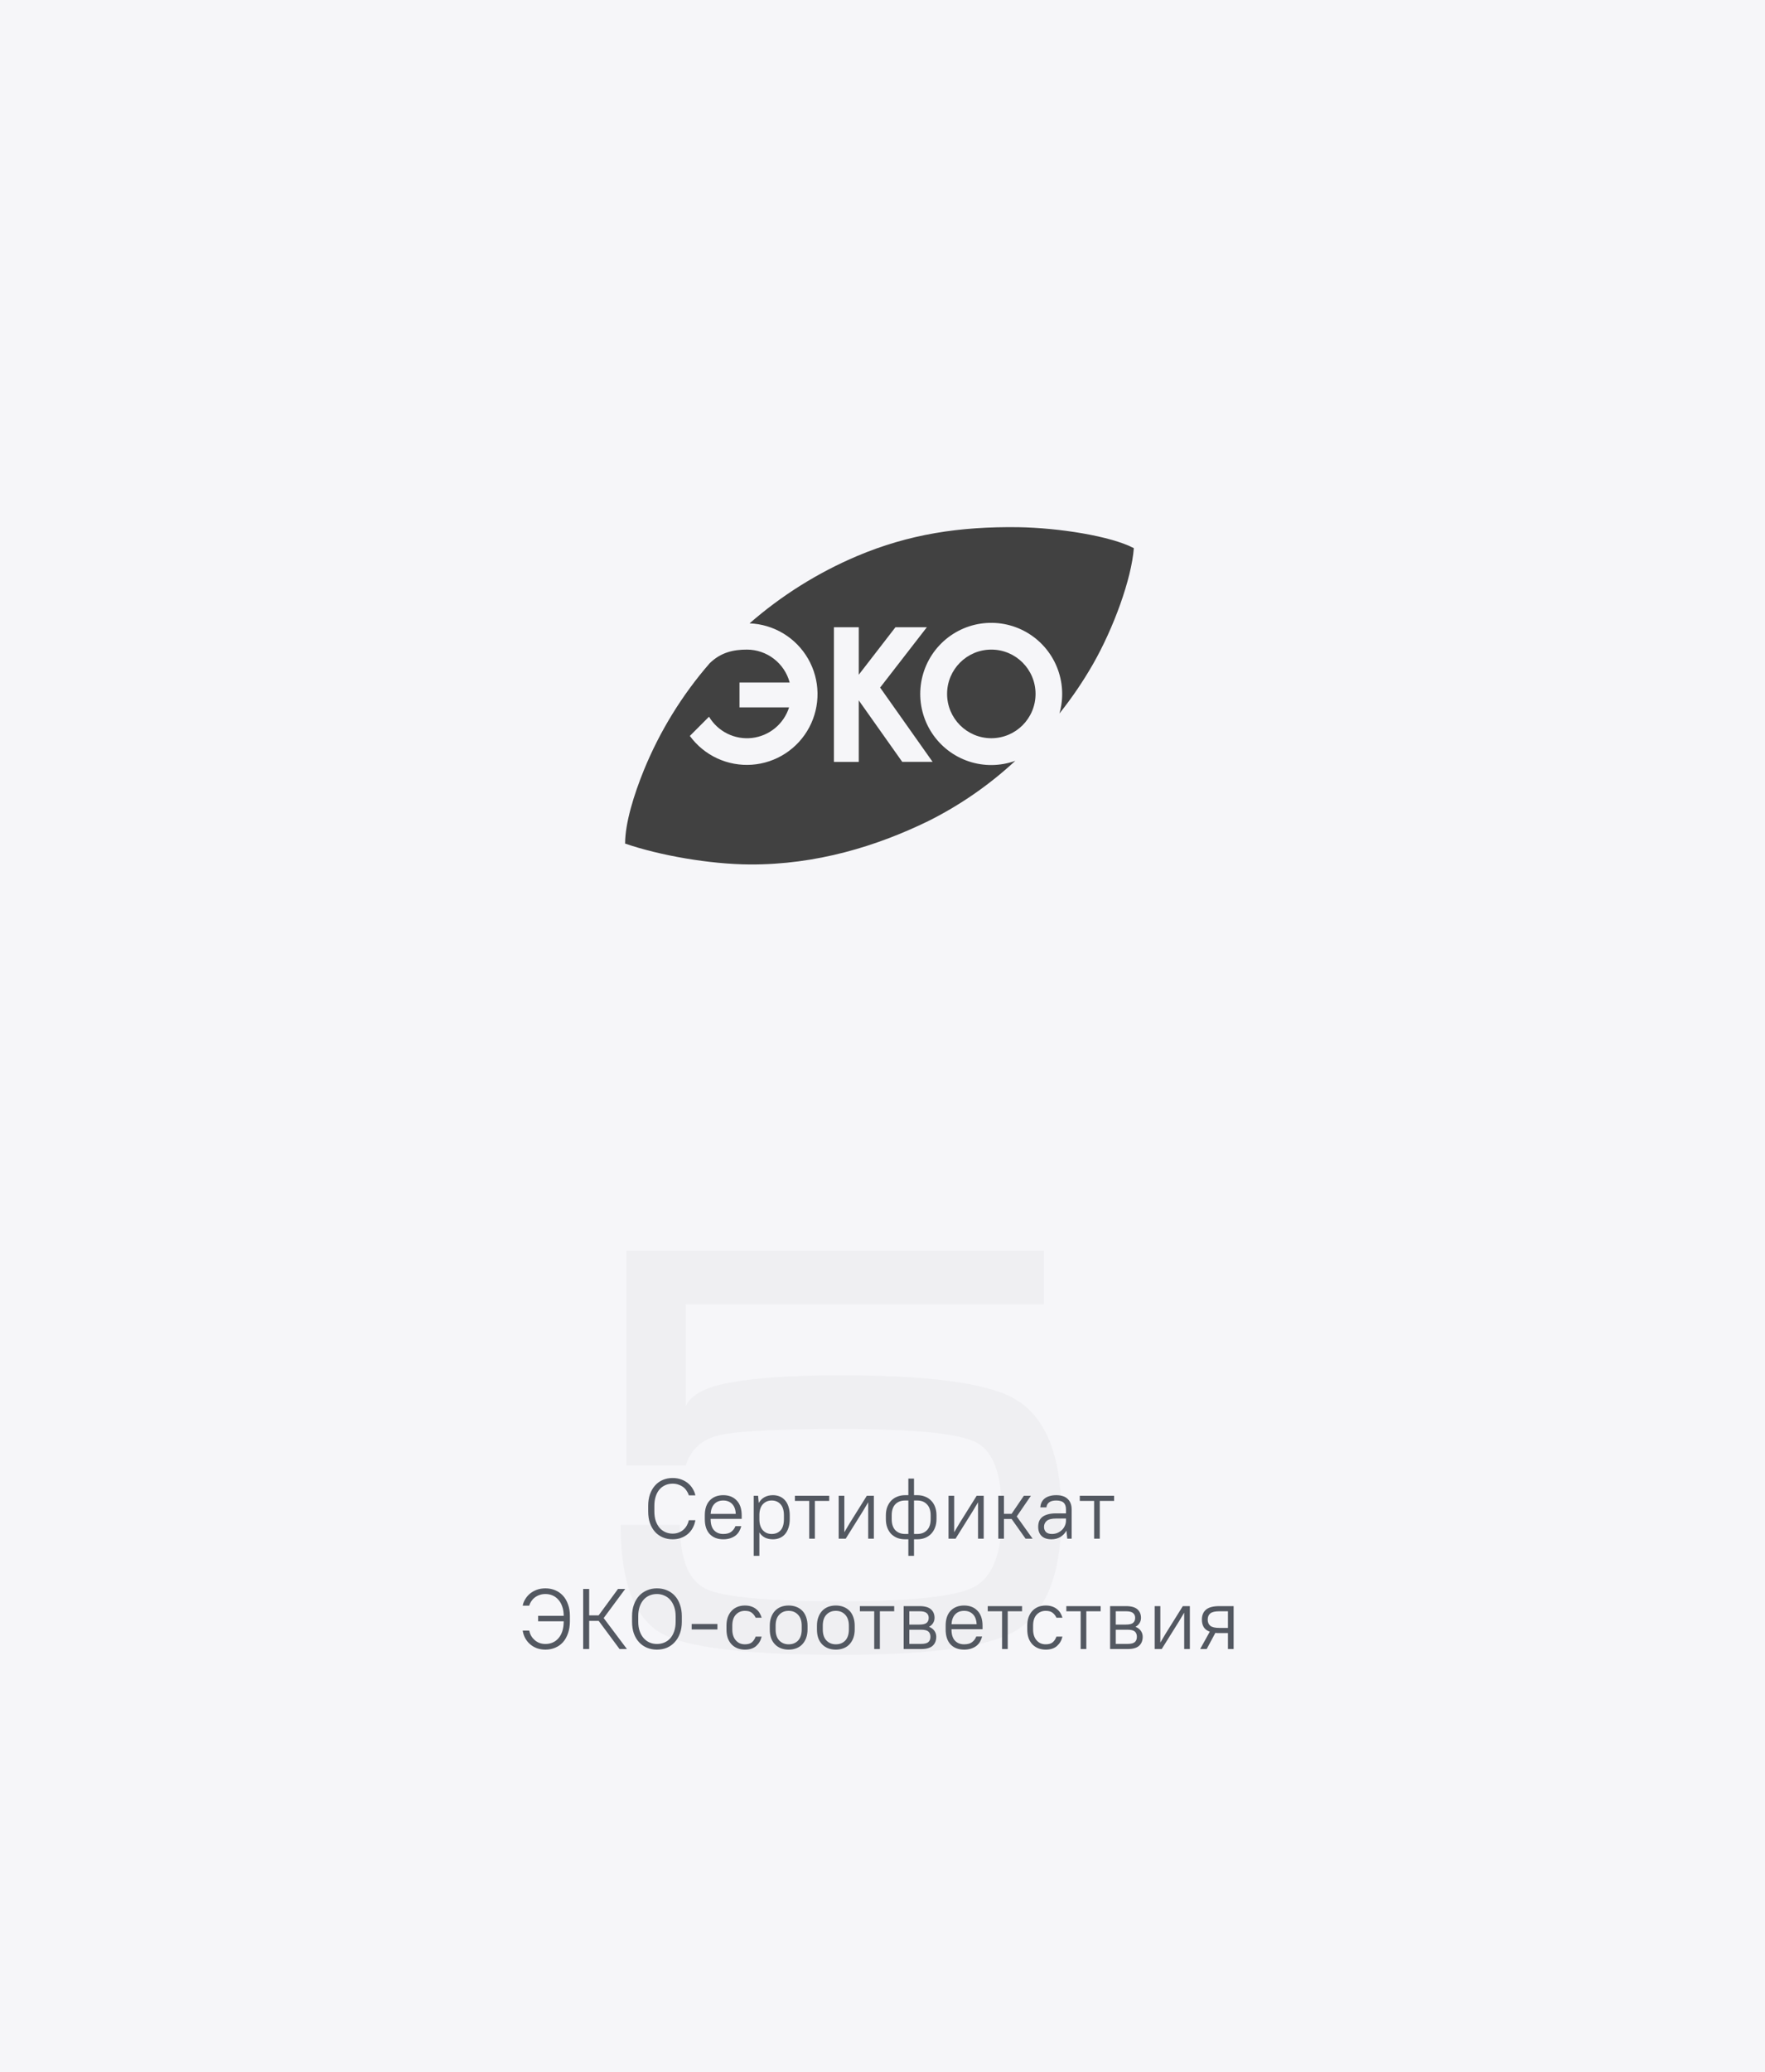<?xml version="1.0" encoding="UTF-8"?> <svg xmlns="http://www.w3.org/2000/svg" width="288" height="338" viewBox="0 0 288 338" fill="none"> <rect width="288" height="338" fill="#F6F6F9"></rect> <path d="M161.756 120.422C165.742 120.422 168.973 117.186 168.973 113.194C168.973 109.202 165.742 105.966 161.756 105.966C157.77 105.966 154.539 109.202 154.539 113.194C154.539 117.186 157.77 120.422 161.756 120.422Z" fill="#414141"></path> <path d="M166.194 86C156.614 85.873 148.32 87.122 139.823 90.718C133.444 93.426 127.533 97.128 122.309 101.686C124.26 101.761 126.16 102.331 127.831 103.342C129.502 104.353 130.889 105.773 131.863 107.468C132.836 109.163 133.364 111.078 133.397 113.033C133.43 114.988 132.966 116.92 132.05 118.646C131.133 120.373 129.794 121.839 128.158 122.905C126.521 123.972 124.641 124.605 122.694 124.745C120.747 124.885 118.795 124.528 117.024 123.707C115.252 122.885 113.717 121.626 112.564 120.049L115.693 116.914C116.407 118.107 117.449 119.068 118.694 119.683C119.939 120.297 121.335 120.538 122.714 120.378C124.093 120.218 125.397 119.662 126.468 118.778C127.54 117.894 128.334 116.72 128.756 115.395H120.667V111.336H128.854C128.442 109.798 127.536 108.438 126.275 107.468C125.015 106.497 123.47 105.969 121.88 105.966C119.657 105.966 117.621 106.418 115.801 108.193C111.308 113.361 107.69 119.231 105.089 125.569C103.427 129.649 102 134.268 102 137.611C107.741 139.577 115.87 140.974 122.314 141.015C133.228 141.081 143.127 138.002 151.45 133.949C156.634 131.363 161.422 128.05 165.67 124.108C163.225 124.992 160.554 125.027 158.087 124.206C155.62 123.385 153.5 121.757 152.069 119.583C150.638 117.409 149.979 114.816 150.199 112.222C150.418 109.627 151.502 107.182 153.277 105.28C155.052 103.378 157.415 102.129 159.984 101.735C162.554 101.341 165.182 101.824 167.444 103.107C169.706 104.39 171.471 106.398 172.455 108.808C173.44 111.218 173.586 113.889 172.87 116.392C174.902 113.849 176.735 111.152 178.353 108.326C181.7 102.469 184.621 94.487 185.012 89.419C181.297 87.45 172.745 86.105 166.194 86ZM143.613 112.162L152.173 124.276H147.22L140.127 114.25V124.288H136.074V102.318H140.127V110.066L146.114 102.318H151.238L143.613 112.162Z" fill="#414141"></path> <path d="M170.335 212.76H111.91V229.385C112.733 227.485 115.235 226.187 119.415 225.49C123.595 224.73 129.517 224.35 137.18 224.35C151.62 224.35 161.057 225.617 165.49 228.15C170.62 231.063 173.185 237.397 173.185 247.15C173.185 256.903 170.62 263.237 165.49 266.15C161.057 268.683 151.652 269.95 137.275 269.95C121.822 269.95 112.037 268.778 107.92 266.435C103.487 263.902 101.27 258.012 101.27 248.765H110.96C110.96 254.402 112.385 257.885 115.235 259.215C118.085 260.545 125.432 261.21 137.275 261.21C148.865 261.21 156.117 260.418 159.03 258.835C162.007 257.188 163.495 253.23 163.495 246.96C163.495 240.69 162.133 236.827 159.41 235.37C156.687 233.85 149.277 233.09 137.18 233.09C126.857 233.09 120.238 233.438 117.325 234.135C114.475 234.832 112.67 236.478 111.91 239.075H102.22V204.02H170.335V212.76Z" fill="#EFEFF2"></path> <path d="M109.756 251.098C109.178 251.098 108.646 250.995 108.16 250.79C107.675 250.585 107.255 250.291 106.9 249.908C106.546 249.516 106.266 249.04 106.06 248.48C105.864 247.911 105.766 247.267 105.766 246.548V245.652C105.766 244.943 105.864 244.308 106.06 243.748C106.266 243.179 106.546 242.698 106.9 242.306C107.255 241.914 107.675 241.615 108.16 241.41C108.646 241.205 109.178 241.102 109.756 241.102C110.27 241.102 110.741 241.181 111.17 241.34C111.6 241.499 111.968 241.709 112.276 241.97C112.594 242.231 112.85 242.535 113.046 242.88C113.252 243.216 113.392 243.566 113.466 243.93H112.402C112.328 243.687 112.216 243.454 112.066 243.23C111.926 242.997 111.744 242.791 111.52 242.614C111.296 242.437 111.035 242.297 110.736 242.194C110.447 242.082 110.12 242.026 109.756 242.026C109.327 242.026 108.93 242.105 108.566 242.264C108.202 242.423 107.885 242.656 107.614 242.964C107.353 243.263 107.148 243.641 106.998 244.098C106.849 244.546 106.774 245.064 106.774 245.652V246.548C106.774 247.136 106.849 247.654 106.998 248.102C107.157 248.55 107.367 248.928 107.628 249.236C107.899 249.544 108.216 249.777 108.58 249.936C108.944 250.095 109.336 250.174 109.756 250.174C110.111 250.174 110.433 250.118 110.722 250.006C111.021 249.894 111.282 249.74 111.506 249.544C111.73 249.348 111.917 249.119 112.066 248.858C112.216 248.587 112.328 248.298 112.402 247.99H113.466C113.392 248.429 113.252 248.839 113.046 249.222C112.85 249.595 112.594 249.922 112.276 250.202C111.959 250.482 111.586 250.701 111.156 250.86C110.736 251.019 110.27 251.098 109.756 251.098ZM118.015 251.098C117.091 251.098 116.359 250.818 115.817 250.258C115.276 249.689 115.005 248.872 115.005 247.808V247.192C115.005 246.137 115.276 245.325 115.817 244.756C116.368 244.187 117.101 243.902 118.015 243.902C118.93 243.902 119.658 244.187 120.199 244.756C120.75 245.325 121.025 246.137 121.025 247.192V247.766H115.957V247.808C115.957 248.62 116.144 249.227 116.517 249.628C116.891 250.029 117.39 250.23 118.015 250.23C118.594 250.23 119.033 250.109 119.331 249.866C119.639 249.623 119.863 249.32 120.003 248.956H120.955C120.881 249.255 120.769 249.535 120.619 249.796C120.47 250.057 120.274 250.286 120.031 250.482C119.789 250.669 119.499 250.818 119.163 250.93C118.827 251.042 118.445 251.098 118.015 251.098ZM118.015 244.77C117.409 244.77 116.923 244.961 116.559 245.344C116.205 245.717 116.004 246.254 115.957 246.954H120.059C120.022 246.226 119.817 245.68 119.443 245.316C119.079 244.952 118.603 244.77 118.015 244.77ZM126.122 251.098C125.637 251.098 125.207 251.009 124.834 250.832C124.461 250.645 124.153 250.361 123.91 249.978V253.8H122.986V244H123.7L123.812 245.176C124.055 244.747 124.367 244.429 124.75 244.224C125.142 244.009 125.599 243.902 126.122 243.902C126.523 243.902 126.892 243.972 127.228 244.112C127.564 244.252 127.853 244.462 128.096 244.742C128.339 245.013 128.525 245.353 128.656 245.764C128.796 246.175 128.866 246.651 128.866 247.192V247.808C128.866 248.34 128.796 248.811 128.656 249.222C128.525 249.633 128.339 249.978 128.096 250.258C127.853 250.538 127.564 250.748 127.228 250.888C126.892 251.028 126.523 251.098 126.122 251.098ZM125.912 250.23C126.519 250.23 127.004 250.034 127.368 249.642C127.732 249.241 127.914 248.629 127.914 247.808V247.192C127.914 246.38 127.727 245.773 127.354 245.372C126.99 244.971 126.509 244.77 125.912 244.77C125.352 244.77 124.881 244.966 124.498 245.358C124.125 245.75 123.929 246.324 123.91 247.08V247.808C123.91 248.592 124.097 249.194 124.47 249.614C124.843 250.025 125.324 250.23 125.912 250.23ZM129.706 244H135.306V244.84H132.968V251H132.044V244.84H129.706V244ZM141.665 245.064L140.797 246.52L137.997 251H136.849V244H137.773V249.95L138.641 248.48L141.441 244H142.589V251H141.665V245.064ZM147.7 251.098C147.224 251.098 146.79 251.023 146.398 250.874C146.016 250.715 145.684 250.496 145.404 250.216C145.134 249.927 144.924 249.581 144.774 249.18C144.625 248.769 144.55 248.312 144.55 247.808V247.192C144.55 246.688 144.625 246.235 144.774 245.834C144.933 245.423 145.148 245.078 145.418 244.798C145.698 244.509 146.03 244.289 146.412 244.14C146.804 243.981 147.234 243.902 147.7 243.902H148.218V241.2H149.142V243.902H149.66C150.136 243.902 150.566 243.981 150.948 244.14C151.34 244.289 151.672 244.509 151.942 244.798C152.222 245.078 152.437 245.423 152.586 245.834C152.736 246.235 152.81 246.688 152.81 247.192V247.808C152.81 248.312 152.731 248.769 152.572 249.18C152.423 249.581 152.208 249.927 151.928 250.216C151.658 250.496 151.326 250.715 150.934 250.874C150.552 251.023 150.127 251.098 149.66 251.098H149.142V253.8H148.218V251.098H147.7ZM145.502 247.808C145.502 248.592 145.698 249.194 146.09 249.614C146.492 250.025 147.028 250.23 147.7 250.23H148.218V244.77H147.7C147.028 244.77 146.492 244.975 146.09 245.386C145.698 245.797 145.502 246.399 145.502 247.192V247.808ZM149.142 244.77V250.23H149.66C150.332 250.23 150.864 250.025 151.256 249.614C151.658 249.203 151.858 248.601 151.858 247.808V247.192C151.858 246.408 151.658 245.811 151.256 245.4C150.864 244.98 150.332 244.77 149.66 244.77H149.142ZM159.589 245.064L158.721 246.52L155.921 251H154.773V244H155.697V249.95L156.565 248.48L159.365 244H160.513V251H159.589V245.064ZM165.064 247.78H163.818V251H162.894V244H163.818V246.94H165.064L167.066 244H168.214L165.904 247.374L168.494 251H167.346L165.064 247.78ZM171.574 251.098C170.874 251.098 170.337 250.921 169.964 250.566C169.591 250.202 169.404 249.703 169.404 249.068C169.404 248.732 169.455 248.429 169.558 248.158C169.67 247.878 169.843 247.645 170.076 247.458C170.319 247.271 170.627 247.127 171 247.024C171.373 246.921 171.821 246.87 172.344 246.87H173.94V246.24C173.94 245.736 173.814 245.367 173.562 245.134C173.319 244.891 172.913 244.77 172.344 244.77C171.831 244.77 171.443 244.873 171.182 245.078C170.93 245.274 170.785 245.545 170.748 245.89H169.754C169.773 245.601 169.838 245.335 169.95 245.092C170.062 244.849 170.225 244.639 170.44 244.462C170.655 244.285 170.921 244.149 171.238 244.056C171.555 243.953 171.924 243.902 172.344 243.902C173.175 243.902 173.8 244.107 174.22 244.518C174.649 244.929 174.864 245.503 174.864 246.24V251H174.15L174.01 249.684C173.767 250.132 173.431 250.482 173.002 250.734C172.582 250.977 172.106 251.098 171.574 251.098ZM171.644 250.23C171.961 250.23 172.26 250.174 172.54 250.062C172.82 249.941 173.063 249.782 173.268 249.586C173.483 249.381 173.646 249.147 173.758 248.886C173.879 248.615 173.94 248.331 173.94 248.032V247.71H172.344C171.625 247.71 171.112 247.836 170.804 248.088C170.505 248.34 170.356 248.667 170.356 249.068C170.356 249.423 170.463 249.707 170.678 249.922C170.902 250.127 171.224 250.23 171.644 250.23ZM176.191 244H181.791V244.84H179.453V251H178.529V244.84H176.191V244ZM87.809 263.582H91.981C91.981 263.013 91.902 262.509 91.743 262.07C91.594 261.631 91.384 261.263 91.114 260.964C90.852 260.656 90.54 260.423 90.175 260.264C89.811 260.105 89.419 260.026 88.999 260.026C88.635 260.026 88.304 260.082 88.005 260.194C87.716 260.297 87.46 260.437 87.236 260.614C87.011 260.791 86.825 260.997 86.675 261.23C86.526 261.454 86.419 261.687 86.353 261.93H85.29C85.355 261.566 85.49 261.216 85.695 260.88C85.901 260.535 86.157 260.231 86.466 259.97C86.783 259.709 87.151 259.499 87.572 259.34C88.001 259.181 88.477 259.102 88.999 259.102C89.578 259.102 90.11 259.205 90.596 259.41C91.081 259.615 91.501 259.909 91.856 260.292C92.21 260.675 92.486 261.146 92.681 261.706C92.887 262.257 92.99 262.882 92.99 263.582V264.478C92.99 265.206 92.887 265.859 92.681 266.438C92.486 267.007 92.21 267.493 91.856 267.894C91.501 268.286 91.076 268.585 90.582 268.79C90.096 268.995 89.569 269.098 88.999 269.098C88.486 269.098 88.015 269.019 87.585 268.86C87.165 268.701 86.797 268.482 86.48 268.202C86.162 267.922 85.901 267.595 85.695 267.222C85.49 266.839 85.355 266.429 85.29 265.99H86.353C86.419 266.298 86.526 266.587 86.675 266.858C86.834 267.119 87.025 267.348 87.249 267.544C87.474 267.74 87.73 267.894 88.019 268.006C88.318 268.118 88.645 268.174 88.999 268.174C89.429 268.174 89.826 268.095 90.189 267.936C90.553 267.777 90.866 267.544 91.127 267.236C91.398 266.928 91.608 266.545 91.757 266.088C91.907 265.621 91.981 265.085 91.981 264.478H87.809V263.582ZM97.692 264.408H96.138V269H95.158V259.2H96.138V263.512H97.678L100.842 259.2H102.018L98.504 263.946L102.298 269H101.094L97.692 264.408ZM107.195 269.098C106.607 269.098 106.065 268.995 105.571 268.79C105.076 268.585 104.647 268.286 104.283 267.894C103.919 267.502 103.634 267.026 103.429 266.466C103.233 265.906 103.135 265.267 103.135 264.548V263.652C103.135 262.943 103.237 262.308 103.443 261.748C103.648 261.188 103.928 260.712 104.283 260.32C104.647 259.928 105.076 259.629 105.571 259.424C106.065 259.209 106.607 259.102 107.195 259.102C107.783 259.102 108.324 259.205 108.819 259.41C109.313 259.615 109.743 259.914 110.107 260.306C110.471 260.698 110.751 261.179 110.947 261.748C111.152 262.308 111.255 262.943 111.255 263.652V264.548C111.255 265.257 111.152 265.892 110.947 266.452C110.741 267.012 110.457 267.488 110.093 267.88C109.738 268.272 109.313 268.575 108.819 268.79C108.324 268.995 107.783 269.098 107.195 269.098ZM107.195 268.174C107.633 268.174 108.039 268.095 108.413 267.936C108.786 267.777 109.108 267.544 109.379 267.236C109.649 266.928 109.859 266.55 110.009 266.102C110.167 265.645 110.247 265.127 110.247 264.548V263.652C110.247 263.083 110.167 262.574 110.009 262.126C109.85 261.669 109.635 261.286 109.365 260.978C109.094 260.67 108.772 260.437 108.399 260.278C108.025 260.11 107.624 260.026 107.195 260.026C106.756 260.026 106.35 260.105 105.977 260.264C105.603 260.423 105.281 260.656 105.011 260.964C104.74 261.272 104.525 261.655 104.367 262.112C104.217 262.56 104.143 263.073 104.143 263.652V264.548C104.143 265.127 104.222 265.64 104.381 266.088C104.539 266.536 104.754 266.914 105.025 267.222C105.295 267.53 105.617 267.768 105.991 267.936C106.364 268.095 106.765 268.174 107.195 268.174ZM112.864 264.912H117.064V265.808H112.864V264.912ZM121.55 269.098C121.102 269.098 120.691 269.023 120.318 268.874C119.954 268.725 119.636 268.51 119.366 268.23C119.104 267.95 118.899 267.609 118.75 267.208C118.61 266.797 118.54 266.331 118.54 265.808V265.192C118.54 264.679 118.61 264.221 118.75 263.82C118.899 263.409 119.104 263.064 119.366 262.784C119.636 262.495 119.954 262.275 120.318 262.126C120.691 261.977 121.102 261.902 121.55 261.902C121.942 261.902 122.287 261.953 122.586 262.056C122.894 262.159 123.16 262.303 123.384 262.49C123.617 262.667 123.804 262.877 123.944 263.12C124.093 263.363 124.205 263.619 124.28 263.89H123.3C123.16 263.573 122.954 263.307 122.684 263.092C122.422 262.877 122.044 262.77 121.55 262.77C120.952 262.77 120.458 262.98 120.066 263.4C119.683 263.811 119.492 264.408 119.492 265.192V265.808C119.492 266.191 119.543 266.536 119.646 266.844C119.748 267.143 119.893 267.395 120.08 267.6C120.266 267.805 120.481 267.964 120.724 268.076C120.976 268.179 121.251 268.23 121.55 268.23C122.054 268.23 122.436 268.118 122.698 267.894C122.959 267.67 123.16 267.362 123.3 266.97H124.28C124.14 267.586 123.846 268.095 123.398 268.496C122.95 268.897 122.334 269.098 121.55 269.098ZM128.688 269.098C128.221 269.098 127.797 269.023 127.414 268.874C127.041 268.725 126.719 268.51 126.448 268.23C126.177 267.95 125.967 267.609 125.818 267.208C125.678 266.797 125.608 266.331 125.608 265.808V265.192C125.608 264.679 125.683 264.221 125.832 263.82C125.981 263.409 126.187 263.064 126.448 262.784C126.719 262.495 127.041 262.275 127.414 262.126C127.797 261.977 128.221 261.902 128.688 261.902C129.155 261.902 129.575 261.977 129.948 262.126C130.331 262.275 130.657 262.49 130.928 262.77C131.199 263.05 131.404 263.395 131.544 263.806C131.693 264.217 131.768 264.679 131.768 265.192V265.808C131.768 266.321 131.693 266.783 131.544 267.194C131.395 267.595 131.185 267.941 130.914 268.23C130.653 268.51 130.331 268.725 129.948 268.874C129.565 269.023 129.145 269.098 128.688 269.098ZM128.688 268.23C129.323 268.23 129.836 268.025 130.228 267.614C130.62 267.194 130.816 266.592 130.816 265.808V265.192C130.816 264.417 130.615 263.82 130.214 263.4C129.822 262.98 129.313 262.77 128.688 262.77C128.053 262.77 127.54 262.98 127.148 263.4C126.756 263.811 126.56 264.408 126.56 265.192V265.808C126.56 266.583 126.756 267.18 127.148 267.6C127.549 268.02 128.063 268.23 128.688 268.23ZM136.385 269.098C135.918 269.098 135.494 269.023 135.111 268.874C134.738 268.725 134.416 268.51 134.145 268.23C133.874 267.95 133.664 267.609 133.515 267.208C133.375 266.797 133.305 266.331 133.305 265.808V265.192C133.305 264.679 133.38 264.221 133.529 263.82C133.678 263.409 133.884 263.064 134.145 262.784C134.416 262.495 134.738 262.275 135.111 262.126C135.494 261.977 135.918 261.902 136.385 261.902C136.852 261.902 137.272 261.977 137.645 262.126C138.028 262.275 138.354 262.49 138.625 262.77C138.896 263.05 139.101 263.395 139.241 263.806C139.39 264.217 139.465 264.679 139.465 265.192V265.808C139.465 266.321 139.39 266.783 139.241 267.194C139.092 267.595 138.882 267.941 138.611 268.23C138.35 268.51 138.028 268.725 137.645 268.874C137.262 269.023 136.842 269.098 136.385 269.098ZM136.385 268.23C137.02 268.23 137.533 268.025 137.925 267.614C138.317 267.194 138.513 266.592 138.513 265.808V265.192C138.513 264.417 138.312 263.82 137.911 263.4C137.519 262.98 137.01 262.77 136.385 262.77C135.75 262.77 135.237 262.98 134.845 263.4C134.453 263.811 134.257 264.408 134.257 265.192V265.808C134.257 266.583 134.453 267.18 134.845 267.6C135.246 268.02 135.76 268.23 136.385 268.23ZM140.309 262H145.909V262.84H143.571V269H142.647V262.84H140.309V262ZM147.452 262H150.042C150.891 262 151.512 262.173 151.904 262.518C152.296 262.863 152.492 263.33 152.492 263.918C152.492 264.217 152.417 264.492 152.268 264.744C152.118 264.996 151.894 265.206 151.596 265.374C151.988 265.533 152.282 265.757 152.478 266.046C152.674 266.326 152.772 266.643 152.772 266.998C152.772 267.623 152.576 268.113 152.184 268.468C151.792 268.823 151.171 269 150.322 269H147.452V262ZM148.376 265.85V268.16H150.322C150.872 268.16 151.26 268.062 151.484 267.866C151.708 267.67 151.82 267.381 151.82 266.998C151.82 266.625 151.708 266.34 151.484 266.144C151.26 265.948 150.872 265.85 150.322 265.85H148.376ZM148.376 262.84V265.01H150.042C150.592 265.01 150.98 264.917 151.204 264.73C151.428 264.534 151.54 264.263 151.54 263.918C151.54 263.582 151.428 263.321 151.204 263.134C150.98 262.938 150.592 262.84 150.042 262.84H148.376ZM157.315 269.098C156.391 269.098 155.658 268.818 155.117 268.258C154.576 267.689 154.305 266.872 154.305 265.808V265.192C154.305 264.137 154.576 263.325 155.117 262.756C155.668 262.187 156.4 261.902 157.315 261.902C158.23 261.902 158.958 262.187 159.499 262.756C160.05 263.325 160.325 264.137 160.325 265.192V265.766H155.257V265.808C155.257 266.62 155.444 267.227 155.817 267.628C156.19 268.029 156.69 268.23 157.315 268.23C157.894 268.23 158.332 268.109 158.631 267.866C158.939 267.623 159.163 267.32 159.303 266.956H160.255C160.18 267.255 160.068 267.535 159.919 267.796C159.77 268.057 159.574 268.286 159.331 268.482C159.088 268.669 158.799 268.818 158.463 268.93C158.127 269.042 157.744 269.098 157.315 269.098ZM157.315 262.77C156.708 262.77 156.223 262.961 155.859 263.344C155.504 263.717 155.304 264.254 155.257 264.954H159.359C159.322 264.226 159.116 263.68 158.743 263.316C158.379 262.952 157.903 262.77 157.315 262.77ZM161.172 262H166.772V262.84H164.434V269H163.51V262.84H161.172V262ZM170.632 269.098C170.184 269.098 169.773 269.023 169.4 268.874C169.036 268.725 168.718 268.51 168.448 268.23C168.186 267.95 167.981 267.609 167.832 267.208C167.692 266.797 167.622 266.331 167.622 265.808V265.192C167.622 264.679 167.692 264.221 167.832 263.82C167.981 263.409 168.186 263.064 168.448 262.784C168.718 262.495 169.036 262.275 169.4 262.126C169.773 261.977 170.184 261.902 170.632 261.902C171.024 261.902 171.369 261.953 171.668 262.056C171.976 262.159 172.242 262.303 172.466 262.49C172.699 262.667 172.886 262.877 173.026 263.12C173.175 263.363 173.287 263.619 173.362 263.89H172.382C172.242 263.573 172.036 263.307 171.766 263.092C171.504 262.877 171.126 262.77 170.632 262.77C170.034 262.77 169.54 262.98 169.148 263.4C168.765 263.811 168.574 264.408 168.574 265.192V265.808C168.574 266.191 168.625 266.536 168.728 266.844C168.83 267.143 168.975 267.395 169.162 267.6C169.348 267.805 169.563 267.964 169.806 268.076C170.058 268.179 170.333 268.23 170.632 268.23C171.136 268.23 171.518 268.118 171.78 267.894C172.041 267.67 172.242 267.362 172.382 266.97H173.362C173.222 267.586 172.928 268.095 172.48 268.496C172.032 268.897 171.416 269.098 170.632 269.098ZM173.996 262H179.596V262.84H177.258V269H176.334V262.84H173.996V262ZM181.139 262H183.729C184.579 262 185.199 262.173 185.591 262.518C185.983 262.863 186.179 263.33 186.179 263.918C186.179 264.217 186.105 264.492 185.955 264.744C185.806 264.996 185.582 265.206 185.283 265.374C185.675 265.533 185.969 265.757 186.165 266.046C186.361 266.326 186.459 266.643 186.459 266.998C186.459 267.623 186.263 268.113 185.871 268.468C185.479 268.823 184.859 269 184.009 269H181.139V262ZM182.063 265.85V268.16H184.009C184.56 268.16 184.947 268.062 185.171 267.866C185.395 267.67 185.507 267.381 185.507 266.998C185.507 266.625 185.395 266.34 185.171 266.144C184.947 265.948 184.56 265.85 184.009 265.85H182.063ZM182.063 262.84V265.01H183.729C184.28 265.01 184.667 264.917 184.891 264.73C185.115 264.534 185.227 264.263 185.227 263.918C185.227 263.582 185.115 263.321 184.891 263.134C184.667 262.938 184.28 262.84 183.729 262.84H182.063ZM193.229 263.064L192.361 264.52L189.561 269H188.413V262H189.337V267.95L190.205 266.48L193.005 262H194.153V269H193.229V263.064ZM196.114 264.198C196.114 263.507 196.333 262.971 196.772 262.588C197.22 262.196 197.957 262 198.984 262H201.294V269H200.37V266.396H198.984C198.862 266.396 198.746 266.396 198.634 266.396C198.522 266.396 198.414 266.387 198.312 266.368L196.898 269H195.834L197.402 266.172C196.944 266.004 196.613 265.752 196.408 265.416C196.212 265.08 196.114 264.674 196.114 264.198ZM197.066 264.198C197.066 264.637 197.206 264.973 197.486 265.206C197.766 265.439 198.265 265.556 198.984 265.556H200.37V262.84H198.984C198.265 262.84 197.766 262.957 197.486 263.19C197.206 263.423 197.066 263.759 197.066 264.198Z" fill="#535861"></path> </svg> 